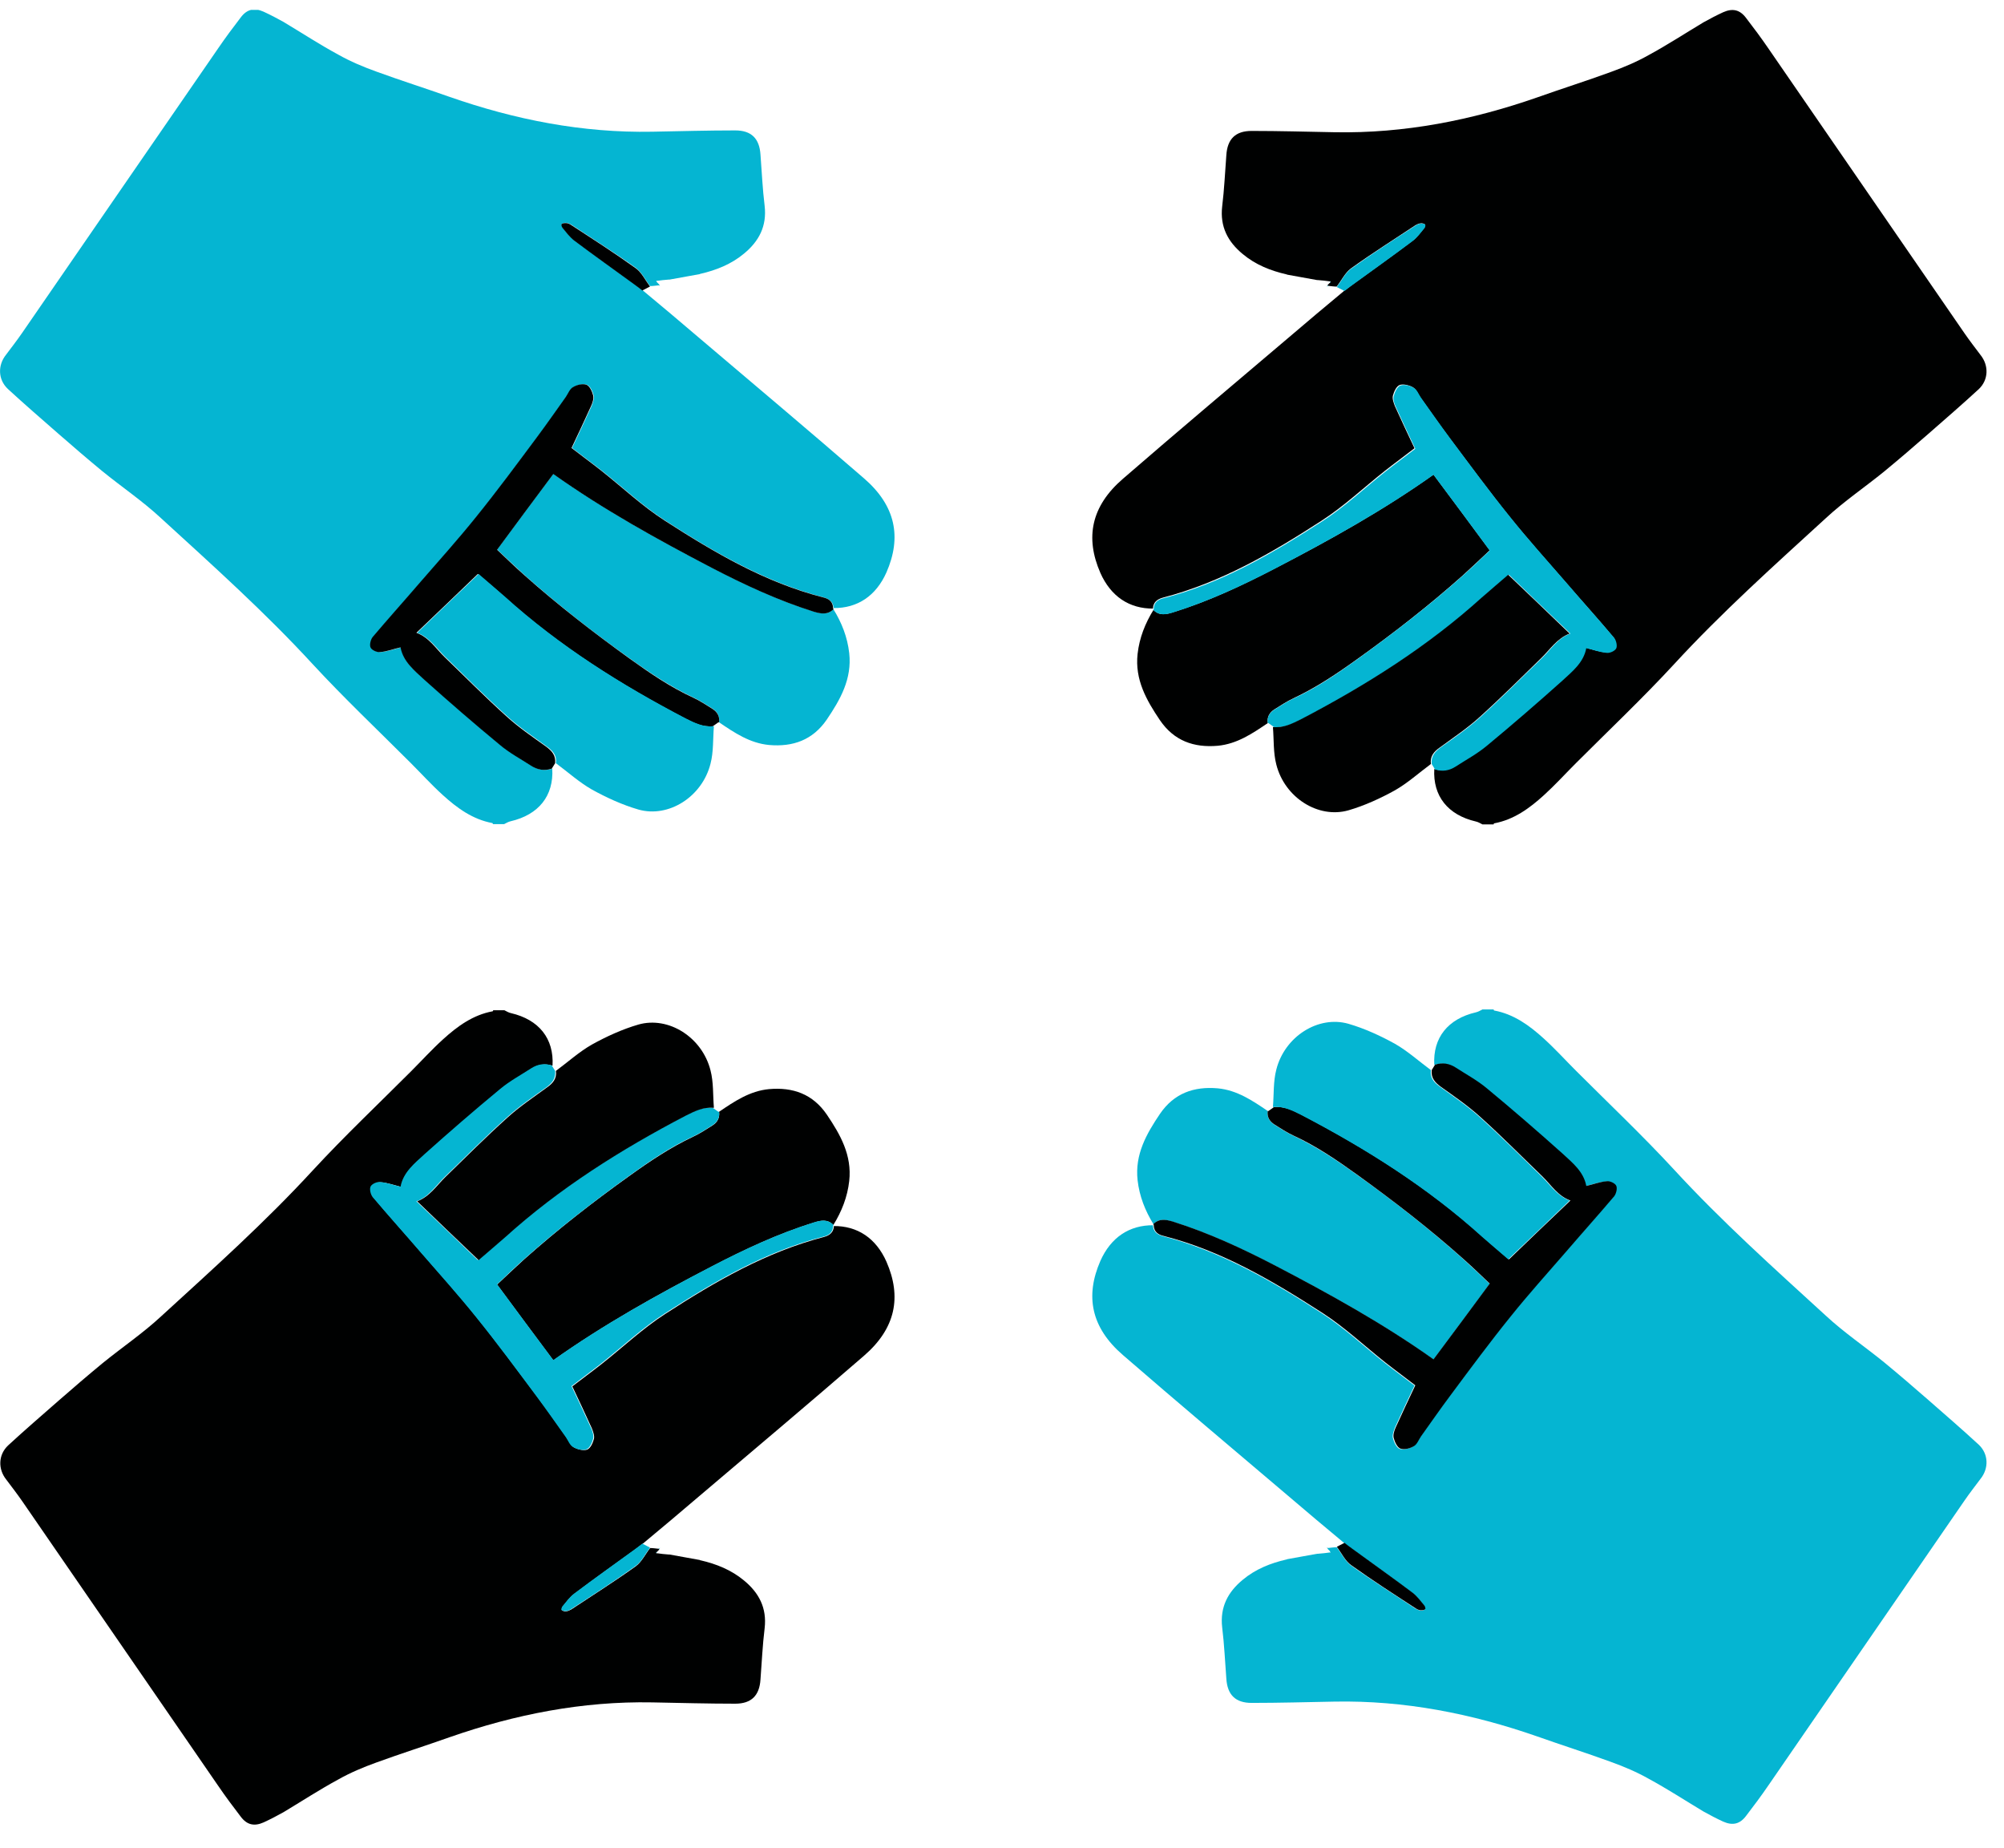 <svg width="77" height="71" viewBox="0 0 77 71" fill="none" xmlns="http://www.w3.org/2000/svg">
<g clip-path="url(#clip0_2123_12918)">
<path d="M44.32 23.38C43.39 23.39 42.68 22.91 42.28 22.01C41.69 20.66 41.92 19.45 43.15 18.39C45.25 16.57 47.38 14.78 49.5 12.98C50.21 12.37 50.93 11.77 51.65 11.17C51.75 11.1 51.84 11.02 51.94 10.95C52.72 10.39 53.5 9.83 54.27 9.25C54.45 9.12 54.58 8.93 54.72 8.76C54.75 8.73 54.77 8.63 54.75 8.62C54.71 8.59 54.64 8.57 54.59 8.58C54.52 8.58 54.45 8.62 54.39 8.65C53.56 9.2 52.72 9.73 51.91 10.31C51.68 10.48 51.54 10.78 51.36 11.01C51.25 11.01 51.13 10.99 51.02 10.98V10.96H51C51 10.96 51.08 10.88 51.12 10.84C51.12 10.83 51.12 10.81 51.12 10.8C51.12 10.8 51.11 10.8 51.1 10.81C50.95 10.79 50.8 10.77 50.64 10.76C50.64 10.76 50.62 10.76 50.61 10.76C50.22 10.69 49.84 10.62 49.45 10.55L49.44 10.54H49.43C48.82 10.4 48.24 10.17 47.75 9.76C47.18 9.29 46.87 8.71 46.96 7.93C47.04 7.28 47.07 6.61 47.12 5.96C47.16 5.34 47.47 5.03 48.09 5.03C49.15 5.03 50.21 5.06 51.28 5.08C53.96 5.13 56.55 4.62 59.07 3.74C60 3.41 60.95 3.11 61.88 2.77C62.38 2.59 62.88 2.38 63.34 2.12C64.06 1.73 64.75 1.28 65.45 0.86C65.7 0.72 65.95 0.59 66.21 0.47C66.57 0.31 66.85 0.37 67.09 0.69C67.39 1.08 67.68 1.47 67.96 1.88C70.47 5.52 72.97 9.16 75.48 12.8C75.68 13.09 75.89 13.36 76.1 13.64C76.42 14.04 76.41 14.59 76.03 14.95C75.39 15.54 74.74 16.1 74.09 16.67C73.53 17.16 72.97 17.64 72.4 18.11C71.65 18.72 70.85 19.26 70.15 19.91C68.16 21.73 66.15 23.53 64.32 25.52C63.11 26.83 61.81 28.06 60.55 29.32C60.14 29.73 59.75 30.16 59.32 30.55C58.77 31.05 58.17 31.49 57.41 31.63C57.4 31.63 57.39 31.66 57.39 31.67H56.96C56.88 31.63 56.8 31.58 56.71 31.56C55.63 31.31 55.05 30.58 55.11 29.54C55.39 29.63 55.66 29.59 55.9 29.43C56.3 29.17 56.73 28.93 57.1 28.63C58.08 27.81 59.05 26.98 60 26.13C60.39 25.78 60.83 25.44 60.92 24.88C61.19 24.95 61.44 25.04 61.7 25.06C61.82 25.07 62.02 24.99 62.07 24.89C62.12 24.79 62.07 24.58 61.99 24.48C61.39 23.76 60.76 23.07 60.15 22.36C59.43 21.53 58.7 20.72 58.01 19.86C57.21 18.87 56.46 17.84 55.69 16.82C55.31 16.31 54.94 15.78 54.57 15.26C54.48 15.13 54.41 14.95 54.29 14.88C54.15 14.8 53.92 14.74 53.78 14.79C53.65 14.84 53.56 15.05 53.52 15.2C53.49 15.32 53.55 15.48 53.6 15.61C53.84 16.14 54.09 16.67 54.35 17.22C53.99 17.5 53.59 17.79 53.21 18.09C52.4 18.73 51.64 19.45 50.77 20.01C48.87 21.24 46.91 22.38 44.68 22.96C44.46 23.02 44.31 23.14 44.3 23.38H44.32Z" fill="#000101"/>
<path d="M48.71 27.78C48.12 28.18 47.53 28.58 46.79 28.65C45.87 28.73 45.11 28.46 44.57 27.67C44.05 26.9 43.6 26.11 43.71 25.12C43.78 24.5 44 23.95 44.32 23.43C44.54 23.66 44.8 23.61 45.07 23.52C46.44 23.1 47.73 22.49 49 21.83C51.09 20.75 53.15 19.6 55.08 18.23C55.79 19.18 56.51 20.15 57.24 21.14C56.88 21.48 56.54 21.8 56.2 22.11C54.91 23.26 53.55 24.32 52.15 25.32C51.37 25.88 50.58 26.41 49.71 26.82C49.45 26.94 49.21 27.1 48.97 27.25C48.78 27.37 48.68 27.54 48.71 27.77V27.78Z" fill="#000101"/>
<path d="M48.71 27.78C48.68 27.55 48.78 27.38 48.97 27.26C49.21 27.11 49.45 26.95 49.71 26.83C50.58 26.43 51.37 25.89 52.15 25.33C53.55 24.32 54.91 23.27 56.2 22.12C56.55 21.81 56.88 21.49 57.24 21.15C56.51 20.16 55.79 19.19 55.08 18.24C53.15 19.61 51.09 20.75 49 21.84C47.73 22.5 46.44 23.1 45.07 23.53C44.8 23.61 44.55 23.66 44.32 23.44C44.32 23.43 44.32 23.42 44.32 23.41C44.32 23.41 44.32 23.41 44.33 23.4C44.33 23.15 44.49 23.03 44.71 22.98C46.94 22.41 48.89 21.26 50.8 20.03C51.67 19.47 52.43 18.75 53.24 18.11C53.62 17.81 54.02 17.52 54.38 17.24C54.12 16.69 53.87 16.16 53.63 15.63C53.57 15.5 53.52 15.34 53.55 15.22C53.59 15.06 53.69 14.85 53.81 14.81C53.95 14.76 54.17 14.81 54.32 14.9C54.45 14.97 54.51 15.15 54.6 15.28C54.97 15.8 55.34 16.33 55.72 16.84C56.48 17.86 57.24 18.89 58.04 19.88C58.73 20.74 59.46 21.55 60.18 22.38C60.79 23.09 61.42 23.79 62.02 24.5C62.1 24.6 62.15 24.81 62.1 24.91C62.05 25.01 61.85 25.1 61.73 25.08C61.47 25.06 61.22 24.96 60.95 24.9C60.85 25.45 60.42 25.79 60.03 26.15C59.08 27 58.11 27.84 57.13 28.65C56.76 28.96 56.33 29.19 55.93 29.45C55.68 29.61 55.42 29.65 55.14 29.56C55.1 29.49 55.05 29.42 55.01 29.35C54.98 29.05 55.13 28.88 55.36 28.71C55.88 28.34 56.42 27.97 56.89 27.54C57.7 26.81 58.46 26.04 59.25 25.28C59.6 24.94 59.86 24.51 60.34 24.34C59.54 23.58 58.77 22.84 57.98 22.08C57.66 22.36 57.31 22.64 56.97 22.95C54.87 24.84 52.51 26.33 50.02 27.63C49.69 27.8 49.35 27.97 48.95 27.93C48.88 27.88 48.81 27.83 48.74 27.78H48.71Z" fill="#05B5D2"/>
<path d="M48.92 27.93C49.31 27.97 49.65 27.8 49.99 27.63C52.48 26.33 54.85 24.84 56.94 22.95C57.28 22.65 57.63 22.36 57.95 22.08C58.74 22.83 59.52 23.58 60.31 24.34C59.83 24.52 59.56 24.95 59.22 25.28C58.44 26.04 57.67 26.81 56.86 27.54C56.39 27.97 55.85 28.33 55.33 28.71C55.1 28.87 54.94 29.05 54.98 29.35C54.52 29.69 54.09 30.08 53.6 30.36C53.04 30.67 52.43 30.95 51.81 31.13C50.65 31.46 49.36 30.64 49.04 29.37C48.92 28.91 48.95 28.42 48.91 27.94L48.92 27.93Z" fill="#000101"/>
<path d="M51.37 11.02C51.55 10.78 51.69 10.48 51.92 10.32C52.73 9.74 53.57 9.2 54.4 8.66C54.46 8.62 54.53 8.59 54.6 8.59C54.65 8.59 54.72 8.59 54.76 8.63C54.78 8.64 54.76 8.74 54.73 8.77C54.59 8.94 54.45 9.13 54.28 9.26C53.51 9.84 52.73 10.39 51.95 10.96C51.85 11.03 51.75 11.11 51.66 11.18C51.57 11.13 51.47 11.08 51.37 11.03V11.02Z" fill="#05B5D2"/>
<path d="M51.01 10.97H51.03V10.99C51.01 10.99 51 11.01 50.98 11.02C50.99 11 51 10.99 51.01 10.97Z" fill="#05B5D2"/>
<path d="M51.11 10.83C51.11 10.83 51.12 10.83 51.13 10.82C51.13 10.83 51.13 10.85 51.13 10.86H51.11V10.84V10.83Z" fill="#05B5D2"/>
<path d="M32.02 23.36C32.95 23.37 33.66 22.89 34.06 21.99C34.65 20.64 34.42 19.43 33.19 18.37C31.09 16.55 28.96 14.76 26.84 12.96C26.13 12.35 25.41 11.75 24.69 11.15C24.59 11.08 24.5 11 24.4 10.93C23.62 10.37 22.84 9.81 22.07 9.23C21.89 9.1 21.76 8.91 21.62 8.74C21.59 8.71 21.57 8.61 21.59 8.6C21.63 8.57 21.7 8.55 21.75 8.56C21.82 8.56 21.89 8.6 21.95 8.63C22.78 9.18 23.62 9.71 24.43 10.29C24.66 10.46 24.8 10.76 24.98 10.99C25.09 10.99 25.21 10.97 25.32 10.96V10.94H25.34C25.34 10.94 25.26 10.86 25.22 10.82C25.22 10.81 25.22 10.79 25.22 10.78C25.22 10.78 25.23 10.78 25.24 10.79C25.39 10.77 25.54 10.75 25.7 10.74C25.7 10.74 25.72 10.74 25.73 10.74C26.12 10.67 26.5 10.6 26.89 10.53L26.9 10.52H26.91C27.52 10.38 28.1 10.15 28.59 9.74C29.16 9.27 29.47 8.69 29.38 7.91C29.3 7.26 29.27 6.59 29.22 5.94C29.18 5.32 28.87 5.01 28.25 5.01C27.19 5.01 26.13 5.04 25.06 5.06C22.38 5.11 19.79 4.6 17.27 3.72C16.34 3.39 15.39 3.09 14.46 2.75C13.96 2.57 13.46 2.36 13 2.1C12.28 1.71 11.59 1.26 10.89 0.84C10.64 0.7 10.39 0.57 10.13 0.45C9.77 0.29 9.49 0.35 9.25 0.67C8.95 1.06 8.66 1.45 8.38 1.86C5.86 5.51 3.36 9.15 0.85 12.79C0.65 13.08 0.44 13.35 0.23 13.63C-0.09 14.03 -0.08 14.58 0.3 14.94C0.94 15.53 1.59 16.09 2.24 16.66C2.8 17.15 3.36 17.63 3.93 18.1C4.68 18.71 5.48 19.25 6.18 19.9C8.17 21.72 10.18 23.52 12.01 25.51C13.22 26.82 14.52 28.05 15.78 29.31C16.19 29.72 16.58 30.15 17.01 30.54C17.56 31.04 18.16 31.48 18.92 31.62C18.93 31.62 18.94 31.65 18.94 31.66H19.37C19.45 31.62 19.53 31.57 19.62 31.55C20.7 31.3 21.28 30.57 21.22 29.53C20.94 29.62 20.67 29.58 20.43 29.42C20.03 29.16 19.6 28.92 19.23 28.62C18.25 27.8 17.28 26.97 16.33 26.12C15.94 25.77 15.5 25.43 15.41 24.87C15.14 24.94 14.89 25.03 14.63 25.05C14.51 25.06 14.31 24.98 14.26 24.88C14.21 24.78 14.26 24.57 14.34 24.47C14.94 23.75 15.57 23.06 16.18 22.35C16.9 21.52 17.63 20.71 18.32 19.85C19.12 18.86 19.87 17.83 20.64 16.81C21.02 16.3 21.39 15.77 21.76 15.25C21.85 15.12 21.92 14.94 22.04 14.87C22.18 14.79 22.41 14.73 22.55 14.78C22.68 14.83 22.77 15.04 22.81 15.19C22.84 15.31 22.78 15.47 22.73 15.6C22.49 16.13 22.24 16.66 21.98 17.21C22.34 17.49 22.74 17.78 23.12 18.08C23.93 18.72 24.69 19.44 25.56 20C27.46 21.23 29.42 22.37 31.65 22.95C31.87 23.01 32.02 23.13 32.03 23.37L32.02 23.36Z" fill="#05B5D2"/>
<path d="M27.63 27.75C28.22 28.15 28.81 28.55 29.55 28.62C30.47 28.7 31.23 28.43 31.77 27.64C32.29 26.87 32.74 26.08 32.63 25.09C32.56 24.47 32.34 23.92 32.02 23.4C31.8 23.63 31.54 23.58 31.27 23.49C29.9 23.07 28.61 22.46 27.34 21.8C25.25 20.72 23.19 19.57 21.26 18.2C20.55 19.15 19.83 20.12 19.1 21.11C19.46 21.45 19.8 21.77 20.14 22.08C21.43 23.23 22.79 24.29 24.19 25.29C24.97 25.85 25.76 26.38 26.63 26.79C26.89 26.91 27.13 27.07 27.37 27.22C27.56 27.34 27.66 27.51 27.63 27.74V27.75Z" fill="#05B5D2"/>
<path d="M27.63 27.75C27.66 27.52 27.56 27.35 27.37 27.23C27.13 27.08 26.89 26.92 26.63 26.8C25.76 26.4 24.97 25.86 24.19 25.3C22.79 24.29 21.43 23.24 20.14 22.09C19.79 21.78 19.46 21.46 19.1 21.12C19.83 20.13 20.55 19.16 21.26 18.21C23.19 19.58 25.25 20.72 27.34 21.81C28.61 22.47 29.9 23.07 31.27 23.5C31.54 23.58 31.79 23.63 32.02 23.41C32.02 23.4 32.02 23.39 32.02 23.38C32.02 23.38 32.02 23.38 32.01 23.37C32.01 23.12 31.85 23 31.63 22.95C29.4 22.38 27.45 21.23 25.54 20C24.67 19.44 23.91 18.72 23.1 18.08C22.72 17.78 22.32 17.49 21.96 17.21C22.22 16.66 22.47 16.13 22.71 15.6C22.77 15.47 22.82 15.31 22.79 15.19C22.75 15.03 22.65 14.82 22.53 14.78C22.39 14.73 22.17 14.78 22.02 14.87C21.89 14.94 21.83 15.12 21.74 15.25C21.37 15.77 21 16.3 20.62 16.81C19.86 17.83 19.1 18.86 18.3 19.85C17.61 20.71 16.88 21.52 16.16 22.35C15.55 23.06 14.92 23.76 14.32 24.47C14.24 24.57 14.19 24.78 14.24 24.88C14.29 24.98 14.49 25.07 14.61 25.05C14.87 25.03 15.12 24.93 15.39 24.87C15.49 25.42 15.92 25.76 16.31 26.12C17.26 26.97 18.23 27.81 19.21 28.62C19.58 28.93 20.01 29.16 20.41 29.42C20.66 29.58 20.92 29.62 21.2 29.53C21.24 29.46 21.29 29.39 21.33 29.32C21.36 29.02 21.21 28.85 20.98 28.68C20.46 28.31 19.92 27.94 19.45 27.51C18.64 26.78 17.88 26.01 17.09 25.25C16.74 24.91 16.48 24.48 16 24.31C16.8 23.55 17.57 22.81 18.36 22.05C18.68 22.33 19.03 22.61 19.37 22.92C21.47 24.81 23.83 26.3 26.32 27.6C26.65 27.77 26.99 27.94 27.39 27.9C27.46 27.85 27.53 27.8 27.6 27.75H27.63Z" fill="#000101"/>
<path d="M27.42 27.9C27.03 27.94 26.69 27.77 26.35 27.6C23.86 26.3 21.49 24.81 19.4 22.92C19.06 22.62 18.71 22.33 18.39 22.05C17.6 22.8 16.82 23.55 16.03 24.31C16.51 24.49 16.78 24.92 17.12 25.25C17.9 26.01 18.67 26.78 19.48 27.51C19.95 27.94 20.49 28.3 21.01 28.68C21.24 28.84 21.4 29.02 21.36 29.32C21.82 29.66 22.25 30.05 22.74 30.33C23.3 30.64 23.91 30.92 24.53 31.1C25.69 31.43 26.98 30.61 27.3 29.34C27.42 28.88 27.39 28.39 27.43 27.91L27.42 27.9Z" fill="#05B5D2"/>
<path d="M24.97 11C24.79 10.76 24.65 10.46 24.42 10.3C23.61 9.72 22.77 9.18 21.94 8.64C21.88 8.6 21.81 8.57 21.74 8.57C21.69 8.57 21.62 8.57 21.58 8.61C21.56 8.62 21.58 8.72 21.61 8.75C21.75 8.92 21.89 9.11 22.06 9.24C22.83 9.82 23.61 10.37 24.39 10.94C24.49 11.01 24.59 11.09 24.68 11.16C24.77 11.11 24.87 11.06 24.97 11.01V11Z" fill="#000101"/>
<path d="M25.33 10.94H25.31V10.96C25.33 10.96 25.34 10.98 25.36 10.99C25.35 10.97 25.34 10.96 25.33 10.94Z" fill="#05B5D2"/>
<path d="M25.23 10.81C25.23 10.81 25.22 10.81 25.21 10.8C25.21 10.81 25.21 10.83 25.21 10.84H25.23V10.82V10.81Z" fill="#05B5D2"/>
<path d="M44.32 47.07C43.39 47.06 42.68 47.54 42.28 48.44C41.69 49.79 41.92 51 43.15 52.06C45.25 53.88 47.38 55.67 49.5 57.47C50.21 58.08 50.93 58.68 51.65 59.28C51.75 59.35 51.84 59.43 51.94 59.5C52.72 60.06 53.5 60.62 54.27 61.2C54.45 61.33 54.58 61.52 54.72 61.69C54.75 61.72 54.77 61.82 54.75 61.83C54.71 61.86 54.64 61.88 54.59 61.87C54.52 61.87 54.45 61.83 54.39 61.8C53.56 61.25 52.72 60.72 51.91 60.14C51.68 59.97 51.54 59.67 51.36 59.44C51.25 59.44 51.13 59.46 51.02 59.47V59.49H51C51 59.49 51.08 59.57 51.12 59.61C51.12 59.62 51.12 59.64 51.12 59.65C51.12 59.65 51.11 59.65 51.1 59.64C50.95 59.66 50.8 59.68 50.64 59.69C50.64 59.69 50.62 59.69 50.61 59.69C50.22 59.76 49.84 59.83 49.45 59.9L49.44 59.91H49.43C48.82 60.05 48.24 60.28 47.75 60.69C47.18 61.16 46.87 61.74 46.96 62.52C47.04 63.17 47.07 63.84 47.12 64.49C47.16 65.11 47.47 65.42 48.09 65.42C49.15 65.42 50.21 65.39 51.28 65.37C53.96 65.32 56.55 65.83 59.07 66.71C60 67.04 60.95 67.34 61.88 67.68C62.38 67.86 62.88 68.07 63.34 68.33C64.06 68.72 64.75 69.17 65.45 69.59C65.7 69.73 65.95 69.86 66.21 69.98C66.57 70.14 66.85 70.08 67.09 69.76C67.39 69.37 67.68 68.98 67.96 68.57C70.47 64.93 72.97 61.29 75.48 57.65C75.68 57.36 75.89 57.09 76.1 56.81C76.42 56.41 76.41 55.86 76.03 55.5C75.39 54.91 74.74 54.35 74.09 53.78C73.53 53.29 72.97 52.81 72.4 52.34C71.65 51.73 70.85 51.19 70.15 50.54C68.16 48.72 66.15 46.92 64.32 44.93C63.11 43.62 61.81 42.39 60.55 41.13C60.14 40.72 59.75 40.29 59.32 39.9C58.77 39.4 58.17 38.96 57.41 38.82C57.4 38.82 57.39 38.79 57.39 38.78H56.96C56.88 38.82 56.8 38.87 56.71 38.89C55.63 39.14 55.05 39.87 55.11 40.91C55.39 40.82 55.66 40.86 55.9 41.02C56.3 41.28 56.73 41.52 57.1 41.82C58.08 42.64 59.05 43.47 60 44.32C60.39 44.67 60.83 45.01 60.92 45.57C61.19 45.5 61.44 45.41 61.7 45.39C61.82 45.38 62.02 45.46 62.07 45.56C62.12 45.66 62.07 45.87 61.99 45.97C61.39 46.69 60.76 47.38 60.15 48.09C59.43 48.92 58.7 49.73 58.01 50.59C57.21 51.58 56.46 52.61 55.69 53.63C55.31 54.14 54.94 54.67 54.57 55.19C54.48 55.32 54.41 55.5 54.29 55.57C54.15 55.65 53.92 55.71 53.78 55.66C53.65 55.61 53.56 55.4 53.52 55.25C53.49 55.13 53.55 54.97 53.6 54.84C53.84 54.31 54.09 53.78 54.35 53.23C53.99 52.95 53.59 52.66 53.21 52.36C52.4 51.72 51.64 51 50.77 50.44C48.87 49.21 46.91 48.07 44.68 47.49C44.46 47.43 44.31 47.31 44.3 47.07H44.32Z" fill="#05B5D2"/>
<path d="M48.71 42.68C48.12 42.28 47.53 41.88 46.79 41.81C45.87 41.73 45.11 42 44.57 42.79C44.05 43.56 43.6 44.35 43.71 45.34C43.78 45.96 44 46.51 44.32 47.03C44.54 46.8 44.8 46.85 45.07 46.94C46.44 47.36 47.73 47.97 49 48.63C51.09 49.71 53.15 50.86 55.08 52.23C55.79 51.28 56.51 50.31 57.24 49.32C56.88 48.98 56.54 48.66 56.2 48.35C54.91 47.2 53.55 46.14 52.15 45.14C51.37 44.58 50.58 44.05 49.71 43.64C49.45 43.52 49.21 43.36 48.97 43.21C48.78 43.09 48.68 42.92 48.71 42.69V42.68Z" fill="#05B5D2"/>
<path d="M48.71 42.68C48.68 42.91 48.78 43.08 48.97 43.2C49.21 43.35 49.45 43.51 49.71 43.63C50.58 44.03 51.37 44.57 52.15 45.13C53.55 46.14 54.91 47.19 56.2 48.34C56.55 48.65 56.88 48.97 57.24 49.31C56.51 50.3 55.79 51.27 55.08 52.22C53.15 50.85 51.09 49.71 49 48.62C47.73 47.96 46.44 47.36 45.07 46.93C44.8 46.85 44.55 46.8 44.32 47.02C44.32 47.03 44.32 47.04 44.32 47.05C44.32 47.05 44.32 47.05 44.33 47.06C44.33 47.31 44.49 47.43 44.71 47.48C46.94 48.05 48.89 49.2 50.8 50.43C51.67 50.99 52.43 51.71 53.24 52.35C53.62 52.65 54.02 52.94 54.38 53.22C54.12 53.77 53.87 54.3 53.63 54.83C53.57 54.96 53.52 55.12 53.55 55.24C53.59 55.4 53.69 55.61 53.81 55.65C53.95 55.7 54.17 55.65 54.32 55.56C54.45 55.49 54.51 55.31 54.6 55.18C54.97 54.66 55.34 54.13 55.72 53.62C56.48 52.6 57.24 51.57 58.04 50.58C58.73 49.72 59.46 48.91 60.18 48.08C60.79 47.37 61.42 46.67 62.02 45.96C62.1 45.86 62.15 45.65 62.1 45.55C62.05 45.45 61.85 45.36 61.73 45.38C61.47 45.4 61.22 45.5 60.95 45.56C60.85 45.01 60.42 44.67 60.03 44.31C59.08 43.46 58.11 42.62 57.13 41.81C56.76 41.5 56.33 41.27 55.93 41.01C55.68 40.85 55.42 40.81 55.14 40.9C55.1 40.97 55.05 41.04 55.01 41.11C54.98 41.41 55.13 41.58 55.36 41.75C55.88 42.12 56.42 42.49 56.89 42.92C57.7 43.65 58.46 44.42 59.25 45.18C59.6 45.52 59.86 45.95 60.34 46.12C59.54 46.88 58.77 47.62 57.98 48.38C57.66 48.1 57.31 47.82 56.97 47.51C54.87 45.62 52.51 44.13 50.02 42.83C49.69 42.66 49.35 42.49 48.95 42.53C48.88 42.58 48.81 42.63 48.74 42.68H48.71Z" fill="#000101"/>
<path d="M48.92 42.53C49.31 42.49 49.65 42.66 49.99 42.83C52.48 44.13 54.85 45.62 56.94 47.51C57.28 47.81 57.63 48.1 57.95 48.38C58.74 47.63 59.52 46.88 60.31 46.12C59.83 45.94 59.56 45.51 59.22 45.18C58.44 44.42 57.67 43.65 56.86 42.92C56.39 42.49 55.85 42.13 55.33 41.75C55.1 41.59 54.94 41.41 54.98 41.11C54.52 40.77 54.09 40.38 53.6 40.1C53.04 39.79 52.43 39.51 51.81 39.33C50.65 39 49.36 39.82 49.04 41.09C48.92 41.55 48.95 42.04 48.91 42.52L48.92 42.53Z" fill="#05B5D2"/>
<path d="M51.37 59.43C51.55 59.67 51.69 59.97 51.92 60.13C52.73 60.71 53.57 61.25 54.4 61.79C54.46 61.83 54.53 61.86 54.6 61.86C54.65 61.86 54.72 61.86 54.76 61.82C54.78 61.81 54.76 61.71 54.73 61.68C54.59 61.51 54.45 61.32 54.28 61.19C53.51 60.61 52.73 60.06 51.95 59.49C51.85 59.42 51.75 59.34 51.66 59.27C51.57 59.32 51.47 59.37 51.37 59.42V59.43Z" fill="#000101"/>
<path d="M51.01 59.49H51.03V59.47C51.01 59.47 51 59.45 50.98 59.44C50.99 59.46 51 59.47 51.01 59.49Z" fill="#05B5D2"/>
<path d="M51.11 59.62C51.11 59.62 51.12 59.62 51.13 59.63C51.13 59.62 51.13 59.6 51.13 59.59H51.11V59.61V59.62Z" fill="#05B5D2"/>
<path d="M32.02 47.1C32.95 47.09 33.66 47.57 34.06 48.47C34.65 49.82 34.42 51.03 33.19 52.09C31.09 53.91 28.96 55.7 26.84 57.5C26.13 58.11 25.41 58.71 24.69 59.31C24.59 59.38 24.5 59.46 24.4 59.53C23.62 60.09 22.84 60.65 22.07 61.23C21.89 61.36 21.76 61.55 21.62 61.72C21.59 61.75 21.57 61.85 21.59 61.86C21.63 61.89 21.7 61.91 21.75 61.9C21.82 61.9 21.89 61.86 21.95 61.83C22.78 61.28 23.62 60.75 24.43 60.17C24.66 60 24.8 59.7 24.98 59.47C25.09 59.47 25.21 59.49 25.32 59.5V59.52H25.34C25.34 59.52 25.26 59.6 25.22 59.64C25.22 59.65 25.22 59.67 25.22 59.68C25.22 59.68 25.23 59.68 25.24 59.67C25.39 59.69 25.54 59.71 25.7 59.72C25.7 59.72 25.72 59.72 25.73 59.72C26.12 59.79 26.5 59.86 26.89 59.93L26.9 59.94H26.91C27.52 60.08 28.1 60.31 28.59 60.72C29.16 61.19 29.47 61.77 29.38 62.55C29.3 63.2 29.27 63.87 29.22 64.52C29.18 65.14 28.87 65.45 28.25 65.45C27.19 65.45 26.13 65.42 25.06 65.4C22.38 65.35 19.79 65.86 17.27 66.74C16.34 67.07 15.39 67.37 14.46 67.71C13.96 67.89 13.46 68.1 13 68.36C12.28 68.75 11.59 69.2 10.89 69.62C10.64 69.76 10.39 69.89 10.13 70.01C9.77 70.17 9.49 70.11 9.25 69.79C8.95 69.4 8.66 69.01 8.38 68.6C5.87 64.96 3.37 61.32 0.86 57.68C0.66 57.39 0.45 57.12 0.24 56.84C-0.08 56.44 -0.07 55.89 0.31 55.53C0.95 54.94 1.6 54.38 2.25 53.81C2.81 53.32 3.37 52.84 3.94 52.37C4.69 51.76 5.49 51.22 6.19 50.57C8.18 48.75 10.19 46.95 12.02 44.96C13.23 43.65 14.53 42.42 15.79 41.16C16.2 40.75 16.59 40.32 17.02 39.93C17.57 39.43 18.17 38.99 18.93 38.85C18.94 38.85 18.95 38.82 18.95 38.81H19.38C19.46 38.85 19.54 38.9 19.63 38.92C20.71 39.17 21.29 39.9 21.23 40.94C20.95 40.85 20.68 40.89 20.44 41.05C20.04 41.31 19.61 41.55 19.24 41.85C18.26 42.67 17.29 43.5 16.34 44.35C15.95 44.7 15.51 45.04 15.42 45.6C15.15 45.53 14.9 45.44 14.64 45.42C14.52 45.41 14.32 45.49 14.27 45.59C14.22 45.69 14.27 45.9 14.35 46C14.95 46.72 15.58 47.41 16.19 48.12C16.91 48.95 17.64 49.76 18.33 50.62C19.13 51.61 19.88 52.64 20.65 53.66C21.03 54.17 21.4 54.7 21.77 55.22C21.86 55.35 21.93 55.53 22.05 55.6C22.19 55.68 22.42 55.74 22.56 55.69C22.69 55.64 22.78 55.43 22.82 55.28C22.85 55.16 22.79 55 22.74 54.87C22.5 54.34 22.25 53.81 21.99 53.26C22.35 52.98 22.75 52.69 23.13 52.39C23.94 51.75 24.7 51.03 25.57 50.47C27.47 49.24 29.43 48.1 31.66 47.52C31.88 47.46 32.03 47.34 32.04 47.1H32.02Z" fill="#000101"/>
<path d="M27.63 42.71C28.22 42.31 28.81 41.91 29.55 41.84C30.47 41.76 31.23 42.03 31.77 42.82C32.29 43.59 32.74 44.38 32.63 45.37C32.56 45.99 32.34 46.54 32.02 47.06C31.8 46.83 31.54 46.88 31.27 46.97C29.9 47.39 28.61 48 27.34 48.66C25.25 49.74 23.19 50.89 21.26 52.26C20.55 51.31 19.83 50.34 19.1 49.35C19.46 49.01 19.8 48.69 20.14 48.38C21.43 47.23 22.79 46.17 24.19 45.17C24.97 44.61 25.76 44.08 26.63 43.67C26.89 43.55 27.13 43.39 27.37 43.24C27.56 43.12 27.66 42.95 27.63 42.72V42.71Z" fill="#000101"/>
<path d="M27.63 42.71C27.66 42.94 27.56 43.11 27.37 43.23C27.13 43.38 26.89 43.54 26.63 43.66C25.76 44.06 24.97 44.6 24.19 45.16C22.79 46.17 21.43 47.22 20.14 48.37C19.79 48.68 19.46 49 19.1 49.34C19.83 50.33 20.55 51.3 21.26 52.25C23.19 50.88 25.25 49.74 27.34 48.65C28.61 47.99 29.9 47.39 31.27 46.96C31.54 46.88 31.79 46.83 32.02 47.05C32.02 47.06 32.02 47.07 32.02 47.08C32.02 47.08 32.02 47.08 32.01 47.09C32.01 47.34 31.85 47.46 31.63 47.51C29.4 48.08 27.45 49.23 25.54 50.46C24.67 51.02 23.91 51.74 23.1 52.38C22.72 52.68 22.32 52.97 21.96 53.25C22.22 53.8 22.47 54.33 22.71 54.86C22.77 54.99 22.82 55.15 22.79 55.27C22.75 55.43 22.65 55.64 22.53 55.68C22.39 55.73 22.17 55.68 22.02 55.59C21.89 55.52 21.83 55.34 21.74 55.21C21.37 54.69 21 54.16 20.62 53.65C19.86 52.63 19.1 51.6 18.3 50.61C17.61 49.75 16.88 48.94 16.16 48.11C15.55 47.4 14.92 46.7 14.32 45.99C14.24 45.89 14.19 45.68 14.24 45.58C14.29 45.48 14.49 45.39 14.61 45.41C14.87 45.43 15.12 45.53 15.39 45.59C15.49 45.04 15.92 44.7 16.31 44.34C17.26 43.49 18.23 42.65 19.21 41.84C19.58 41.53 20.01 41.3 20.41 41.04C20.66 40.88 20.92 40.84 21.2 40.93C21.24 41 21.29 41.07 21.33 41.14C21.36 41.44 21.21 41.61 20.98 41.78C20.46 42.15 19.92 42.52 19.45 42.95C18.64 43.68 17.88 44.45 17.09 45.21C16.74 45.55 16.48 45.98 16 46.15C16.8 46.91 17.57 47.65 18.36 48.41C18.68 48.13 19.03 47.85 19.37 47.54C21.47 45.65 23.83 44.16 26.32 42.86C26.65 42.69 26.99 42.52 27.39 42.56C27.46 42.61 27.53 42.66 27.6 42.71H27.63Z" fill="#05B5D2"/>
<path d="M27.42 42.56C27.03 42.52 26.69 42.69 26.35 42.86C23.86 44.16 21.49 45.65 19.4 47.54C19.06 47.84 18.71 48.13 18.39 48.41C17.6 47.66 16.82 46.91 16.03 46.15C16.51 45.97 16.78 45.54 17.12 45.21C17.9 44.45 18.67 43.68 19.48 42.95C19.95 42.52 20.49 42.16 21.01 41.78C21.24 41.62 21.4 41.44 21.36 41.14C21.82 40.8 22.25 40.41 22.74 40.13C23.3 39.82 23.91 39.54 24.53 39.36C25.69 39.03 26.98 39.85 27.3 41.12C27.42 41.58 27.39 42.07 27.43 42.55L27.42 42.56Z" fill="#000101"/>
<path d="M24.97 59.46C24.79 59.7 24.65 60 24.42 60.16C23.61 60.74 22.77 61.28 21.94 61.82C21.88 61.86 21.81 61.89 21.74 61.89C21.69 61.89 21.62 61.89 21.58 61.85C21.56 61.84 21.58 61.74 21.61 61.71C21.75 61.54 21.89 61.35 22.06 61.22C22.83 60.64 23.61 60.09 24.39 59.52C24.49 59.45 24.59 59.37 24.68 59.3C24.77 59.35 24.87 59.4 24.97 59.45V59.46Z" fill="#05B5D2"/>
<path d="M25.33 59.51H25.31V59.49C25.33 59.49 25.34 59.47 25.36 59.46C25.35 59.48 25.34 59.49 25.33 59.51Z" fill="#05B5D2"/>
<path d="M25.23 59.65C25.23 59.65 25.22 59.65 25.21 59.66C25.21 59.65 25.21 59.63 25.21 59.62H25.23V59.64V59.65Z" fill="#05B5D2"/>
</g>
<defs>
<clipPath id="clip0_2123_12918">
<rect width="76.34" height="69.7" fill="white" transform="translate(0 0.38)"/>
</clipPath>
</defs>
</svg>
